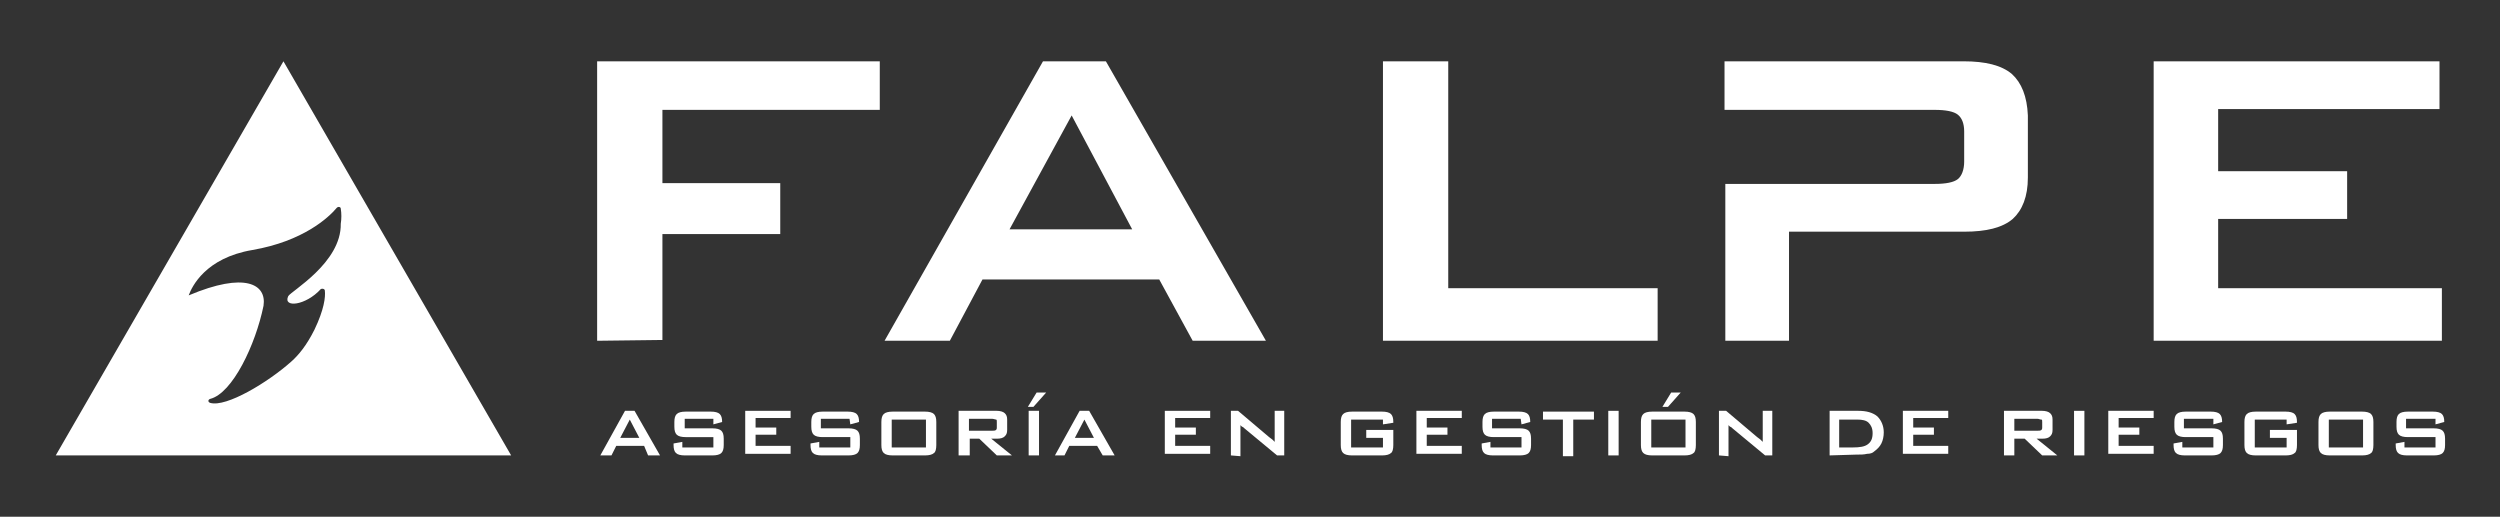 <?xml version="1.0" encoding="utf-8"?>
<!-- Generator: Adobe Illustrator 22.0.0, SVG Export Plug-In . SVG Version: 6.00 Build 0)  -->
<svg version="1.1" id="Capa_1" xmlns="http://www.w3.org/2000/svg" xmlns:xlink="http://www.w3.org/1999/xlink" x="0px" y="0px"
	 viewBox="0 0 314 64.9" style="enable-background:new 0 0 314 64.9;" xml:space="preserve">
<rect x="0" y="0" width="314" height="64.9" fill="#333333" stroke="none"/>
<style type="text/css">
	.st0{fill:#FFFFFF;}
</style>
<g>
	<path class="st0" d="M75.4,57.2l3.1-5.6h1.2l3.2,5.6h-1.5L80.9,56h-3.5l-0.6,1.2H75.4z M77.9,55h2.4l-1.2-2.3L77.9,55z"/>
	<path class="st0" d="M89.6,52.6H86v1.2h3.5c0.5,0,0.9,0.1,1.1,0.3s0.3,0.5,0.3,1v0.8c0,0.5-0.1,0.8-0.3,1c-0.2,0.2-0.6,0.3-1.1,0.3
		H86c-0.5,0-0.9-0.1-1.1-0.3s-0.3-0.5-0.3-1v-0.2l1.1-0.2v0.7h3.9v-1.3h-3.5c-0.5,0-0.9-0.1-1.1-0.3s-0.3-0.5-0.3-1V53
		c0-0.5,0.1-0.8,0.3-1s0.6-0.3,1.1-0.3h3.2c0.5,0,0.9,0.1,1.1,0.3s0.3,0.5,0.3,1l0,0l-1.1,0.3V52.6z"/>
	<path class="st0" d="M93.6,57.2v-5.6h5.7v0.9h-4.4v1.2h2.6v0.9h-2.6V56h4.4v1h-5.7V57.2z"/>
	<path class="st0" d="M106.7,52.6h-3.6v1.2h3.5c0.5,0,0.9,0.1,1.1,0.3s0.3,0.5,0.3,1v0.8c0,0.5-0.1,0.8-0.3,1
		c-0.2,0.2-0.6,0.3-1.1,0.3h-3.4c-0.5,0-0.9-0.1-1.1-0.3s-0.3-0.5-0.3-1v-0.2l1.1-0.2v0.7h3.9v-1.3h-3.5c-0.5,0-0.9-0.1-1.1-0.3
		s-0.3-0.5-0.3-1V53c0-0.5,0.1-0.8,0.3-1s0.6-0.3,1.1-0.3h3.2c0.5,0,0.9,0.1,1.1,0.3s0.3,0.5,0.3,1l0,0l-1.1,0.3L106.7,52.6
		L106.7,52.6z"/>
	<path class="st0" d="M110.7,53c0-0.5,0.1-0.8,0.3-1s0.6-0.3,1.1-0.3h4.1c0.5,0,0.9,0.1,1.1,0.3s0.3,0.5,0.3,1v2.9
		c0,0.5-0.1,0.9-0.3,1c-0.2,0.2-0.6,0.3-1.1,0.3h-4.1c-0.5,0-0.9-0.1-1.1-0.3s-0.3-0.5-0.3-1V53z M112,56.2h4.3v-3.5H112V56.2z"/>
	<path class="st0" d="M120.4,57.2v-5.6h4.8c0.4,0,0.8,0.1,1,0.3s0.3,0.4,0.3,0.8V54c0,0.4-0.1,0.6-0.3,0.8s-0.5,0.3-1,0.3h-0.7
		l2.6,2.1h-1.9l-2.2-2.1h-1.2v2.1C121.8,57.2,120.4,57.2,120.4,57.2z M124.6,52.6h-2.9v1.5h2.9c0.2,0,0.4,0,0.5-0.1s0.1-0.2,0.1-0.3
		V53c0-0.2,0-0.3-0.1-0.3S124.8,52.6,124.6,52.6z"/>
	<path class="st0" d="M129.1,51.1l1.1-1.8h1.2l-1.6,1.8H129.1z M129.2,57.2v-5.6h1.3v5.6H129.2z"/>
	<path class="st0" d="M132.5,57.2l3.1-5.6h1.2l3.2,5.6h-1.5l-0.7-1.2h-3.5l-0.6,1.2H132.5z M135,55h2.4l-1.2-2.3L135,55z"/>
	<path class="st0" d="M146.3,57.2v-5.6h5.7v0.9h-4.4v1.2h2.6v0.9h-2.6V56h4.4v1h-5.7V57.2z"/>
	<path class="st0" d="M154.6,57.2v-5.6h0.9l3.9,3.3c0.1,0.1,0.3,0.2,0.4,0.3c0.1,0.1,0.2,0.2,0.3,0.3c0-0.3,0-0.5,0-0.7
		c0-0.1,0-0.2,0-0.3v-2.9h1.2v5.6h-0.9l-4.1-3.4c-0.1-0.1-0.2-0.2-0.3-0.2c-0.1-0.1-0.1-0.1-0.2-0.2c0,0.2,0,0.3,0,0.5s0,0.3,0,0.4
		v3L154.6,57.2L154.6,57.2z"/>
	<path class="st0" d="M173.7,52.7h-4v3.5h4V55h-2.1v-1h3.4v1.9c0,0.5-0.1,0.9-0.3,1c-0.2,0.2-0.6,0.3-1.1,0.3h-3.8
		c-0.5,0-0.9-0.1-1.1-0.3c-0.2-0.2-0.3-0.5-0.3-1V53c0-0.5,0.1-0.8,0.3-1s0.6-0.3,1.1-0.3h3.8c0.5,0,0.9,0.1,1.1,0.3
		c0.2,0.2,0.3,0.5,0.3,1v0.1l-1.3,0.2L173.7,52.7L173.7,52.7z"/>
	<path class="st0" d="M177.9,57.2v-5.6h5.7v0.9h-4.4v1.2h2.6v0.9h-2.6V56h4.4v1h-5.7V57.2z"/>
	<path class="st0" d="M191,52.6h-3.6v1.2h3.5c0.5,0,0.9,0.1,1.1,0.3c0.2,0.2,0.3,0.5,0.3,1v0.8c0,0.5-0.1,0.8-0.3,1
		s-0.6,0.3-1.1,0.3h-3.4c-0.5,0-0.9-0.1-1.1-0.3c-0.2-0.2-0.3-0.5-0.3-1v-0.2l1.1-0.2v0.7h3.9v-1.3h-3.5c-0.5,0-0.9-0.1-1.1-0.3
		c-0.2-0.2-0.3-0.5-0.3-1V53c0-0.5,0.1-0.8,0.3-1s0.6-0.3,1.1-0.3h3.2c0.5,0,0.9,0.1,1.1,0.3c0.2,0.2,0.3,0.5,0.3,1l0,0l-1.1,0.3
		L191,52.6L191,52.6z"/>
	<path class="st0" d="M197.6,52.7v4.6h-1.3v-4.6h-2.5v-1h6.4v1H197.6z"/>
	<path class="st0" d="M202,57.2v-5.6h1.3v5.6H202z"/>
	<path class="st0" d="M206.1,53c0-0.5,0.1-0.8,0.3-1s0.6-0.3,1.1-0.3h4.1c0.5,0,0.9,0.1,1.1,0.3s0.3,0.5,0.3,1v2.9
		c0,0.5-0.1,0.9-0.3,1c-0.2,0.2-0.6,0.3-1.1,0.3h-4.1c-0.5,0-0.9-0.1-1.1-0.3c-0.2-0.2-0.3-0.5-0.3-1V53z M207.4,56.2h4.3v-3.5h-4.3
		V56.2z M208.8,51.1l1.1-1.8h1.2l-1.6,1.8H208.8z"/>
	<path class="st0" d="M215.9,57.2v-5.6h0.9l3.9,3.3c0.1,0.1,0.3,0.2,0.4,0.3c0.1,0.1,0.2,0.2,0.3,0.3c0-0.3,0-0.5,0-0.7
		c0-0.1,0-0.2,0-0.3v-2.9h1.2v5.6h-0.9l-4.1-3.4c-0.1-0.1-0.2-0.2-0.3-0.2c-0.1-0.1-0.1-0.1-0.2-0.2c0,0.2,0,0.3,0,0.5s0,0.3,0,0.4
		v3L215.9,57.2L215.9,57.2z"/>
	<path class="st0" d="M229.8,57.2v-5.6h3.6c1,0,1.8,0.2,2.4,0.7c0.5,0.5,0.8,1.2,0.8,2c0,0.5-0.1,1-0.3,1.4s-0.5,0.7-0.9,1
		c-0.2,0.2-0.5,0.3-0.9,0.3c-0.4,0.1-0.8,0.1-1.4,0.1L229.8,57.2L229.8,57.2z M231,56.2h1.7c0.9,0,1.5-0.1,1.9-0.4
		c0.4-0.3,0.6-0.7,0.6-1.4c0-0.6-0.2-1-0.5-1.3s-0.8-0.4-1.4-0.4H231V56.2z"/>
	<path class="st0" d="M239,57.2v-5.6h5.7v0.9h-4.4v1.2h2.6v0.9h-2.6V56h4.4v1H239V57.2z"/>
	<path class="st0" d="M251.7,57.2v-5.6h4.8c0.4,0,0.8,0.1,1,0.3s0.3,0.4,0.3,0.8V54c0,0.4-0.1,0.6-0.3,0.8s-0.5,0.3-1,0.3h-0.7
		l2.6,2.1h-1.9l-2.2-2.1H253v2.1C253,57.2,251.7,57.2,251.7,57.2z M255.9,52.6H253v1.5h2.9c0.2,0,0.4,0,0.5-0.1s0.1-0.2,0.1-0.3V53
		c0-0.2,0-0.3-0.1-0.3C256.2,52.7,256.1,52.6,255.9,52.6z"/>
	<path class="st0" d="M260.5,57.2v-5.6h1.3v5.6H260.5z"/>
	<path class="st0" d="M264.8,57.2v-5.6h5.7v0.9h-4.4v1.2h2.6v0.9h-2.6V56h4.4v1h-5.7V57.2z"/>
	<path class="st0" d="M277.9,52.6h-3.6v1.2h3.5c0.5,0,0.9,0.1,1.1,0.3s0.3,0.5,0.3,1v0.8c0,0.5-0.1,0.8-0.3,1
		c-0.2,0.2-0.6,0.3-1.1,0.3h-3.4c-0.5,0-0.9-0.1-1.1-0.3s-0.3-0.5-0.3-1v-0.2l1.1-0.2v0.7h3.9v-1.3h-3.5c-0.5,0-0.9-0.1-1.1-0.3
		s-0.3-0.5-0.3-1V53c0-0.5,0.1-0.8,0.3-1s0.6-0.3,1.1-0.3h3.2c0.5,0,0.9,0.1,1.1,0.3s0.3,0.5,0.3,1l0,0l-1.1,0.3v-0.7H277.9z"/>
	<path class="st0" d="M287.2,52.7h-4v3.5h4V55h-2.1v-1h3.4v1.9c0,0.5-0.1,0.9-0.3,1c-0.2,0.2-0.6,0.3-1.1,0.3h-3.8
		c-0.5,0-0.9-0.1-1.1-0.3s-0.3-0.5-0.3-1V53c0-0.5,0.1-0.8,0.3-1c0.2-0.2,0.6-0.3,1.1-0.3h3.8c0.5,0,0.9,0.1,1.1,0.3s0.3,0.5,0.3,1
		v0.1l-1.3,0.2V52.7z"/>
	<path class="st0" d="M291.2,53c0-0.5,0.1-0.8,0.3-1s0.6-0.3,1.1-0.3h4.1c0.5,0,0.9,0.1,1.1,0.3s0.3,0.5,0.3,1v2.9
		c0,0.5-0.1,0.9-0.3,1c-0.2,0.2-0.6,0.3-1.1,0.3h-4.1c-0.5,0-0.9-0.1-1.1-0.3s-0.3-0.5-0.3-1V53z M292.5,56.2h4.3v-3.5h-4.3V56.2z"
		/>
	<path class="st0" d="M305.8,52.6h-3.6v1.2h3.5c0.5,0,0.9,0.1,1.1,0.3s0.3,0.5,0.3,1v0.8c0,0.5-0.1,0.8-0.3,1
		c-0.2,0.2-0.6,0.3-1.1,0.3h-3.4c-0.5,0-0.9-0.1-1.1-0.3s-0.3-0.5-0.3-1v-0.2l1.1-0.2v0.7h3.9v-1.3h-3.5c-0.5,0-0.9-0.1-1.1-0.3
		s-0.3-0.5-0.3-1V53c0-0.5,0.1-0.8,0.3-1s0.6-0.3,1.1-0.3h3.2c0.5,0,0.9,0.1,1.1,0.3s0.3,0.5,0.3,1l0,0l-1.1,0.3v-0.7H305.8z"/>
</g>
<g>
	<path class="st0" d="M75,42.8V7.7h35.5v6.1H83.2V23H98v6.4H83.2v13.3L75,42.8L75,42.8z"/>
	<path class="st0" d="M111.1,42.8L131,7.7h7.9L159,42.8h-9.2l-4.2-7.7h-22.2l-4.1,7.7H111.1z M126.8,28.8h15.4l-7.6-14.3L126.8,28.8
		z"/>
	<path class="st0" d="M173.7,42.8V7.7h8.2v28.5h26.3v6.6H173.7z"/>
	<path class="st0" d="M270.5,42.8V7.7h35.9v6h-27.8v7.8h16.2v6h-16.2v8.7h28.1v6.6H270.5z"/>
	<path class="st0" d="M252.7,9.3c-1.3-1.1-3.3-1.6-6.1-1.6h-30v6.1h8h3.4h15c1.4,0,2.4,0.2,2.9,0.6c0.5,0.4,0.8,1.1,0.8,2.1v3.8
		c0,1-0.3,1.8-0.8,2.2c-0.5,0.4-1.5,0.6-2.9,0.6h-14.9h-3.4h-8v19.7h8V29.1h22c2.8,0,4.8-0.5,6.1-1.6c1.2-1.1,1.9-2.8,1.9-5.2v-7.8
		C254.6,12.1,253.9,10.4,252.7,9.3z"/>
</g>
<path class="st0" d="M35.6,7.7L7,57.2h57.2L35.6,7.7z M40.3,36.3c0.2-0.1,0.5,0,0.5,0.2c0.1,0.8-0.1,2.4-1.3,4.9c-1,2-2,3.2-2.9,4
	c-2.9,2.6-8.2,5.8-10.2,5.2c-0.3-0.1-0.3-0.4,0-0.5c2.8-0.7,5.7-6.8,6.7-11.7c0.4-2.7-2.3-4.3-9.4-1.3c0.4-1.1,2.1-4.7,8-5.7
	c6.4-1.1,9.6-4.1,10.6-5.3c0.2-0.2,0.5-0.1,0.5,0.1c0.1,0.6,0.1,1.3,0,1.9c0.1,4.9-6.3,8.5-6.6,9.1C35.5,38.7,38.4,38.4,40.3,36.3z"
	/>
</svg>
